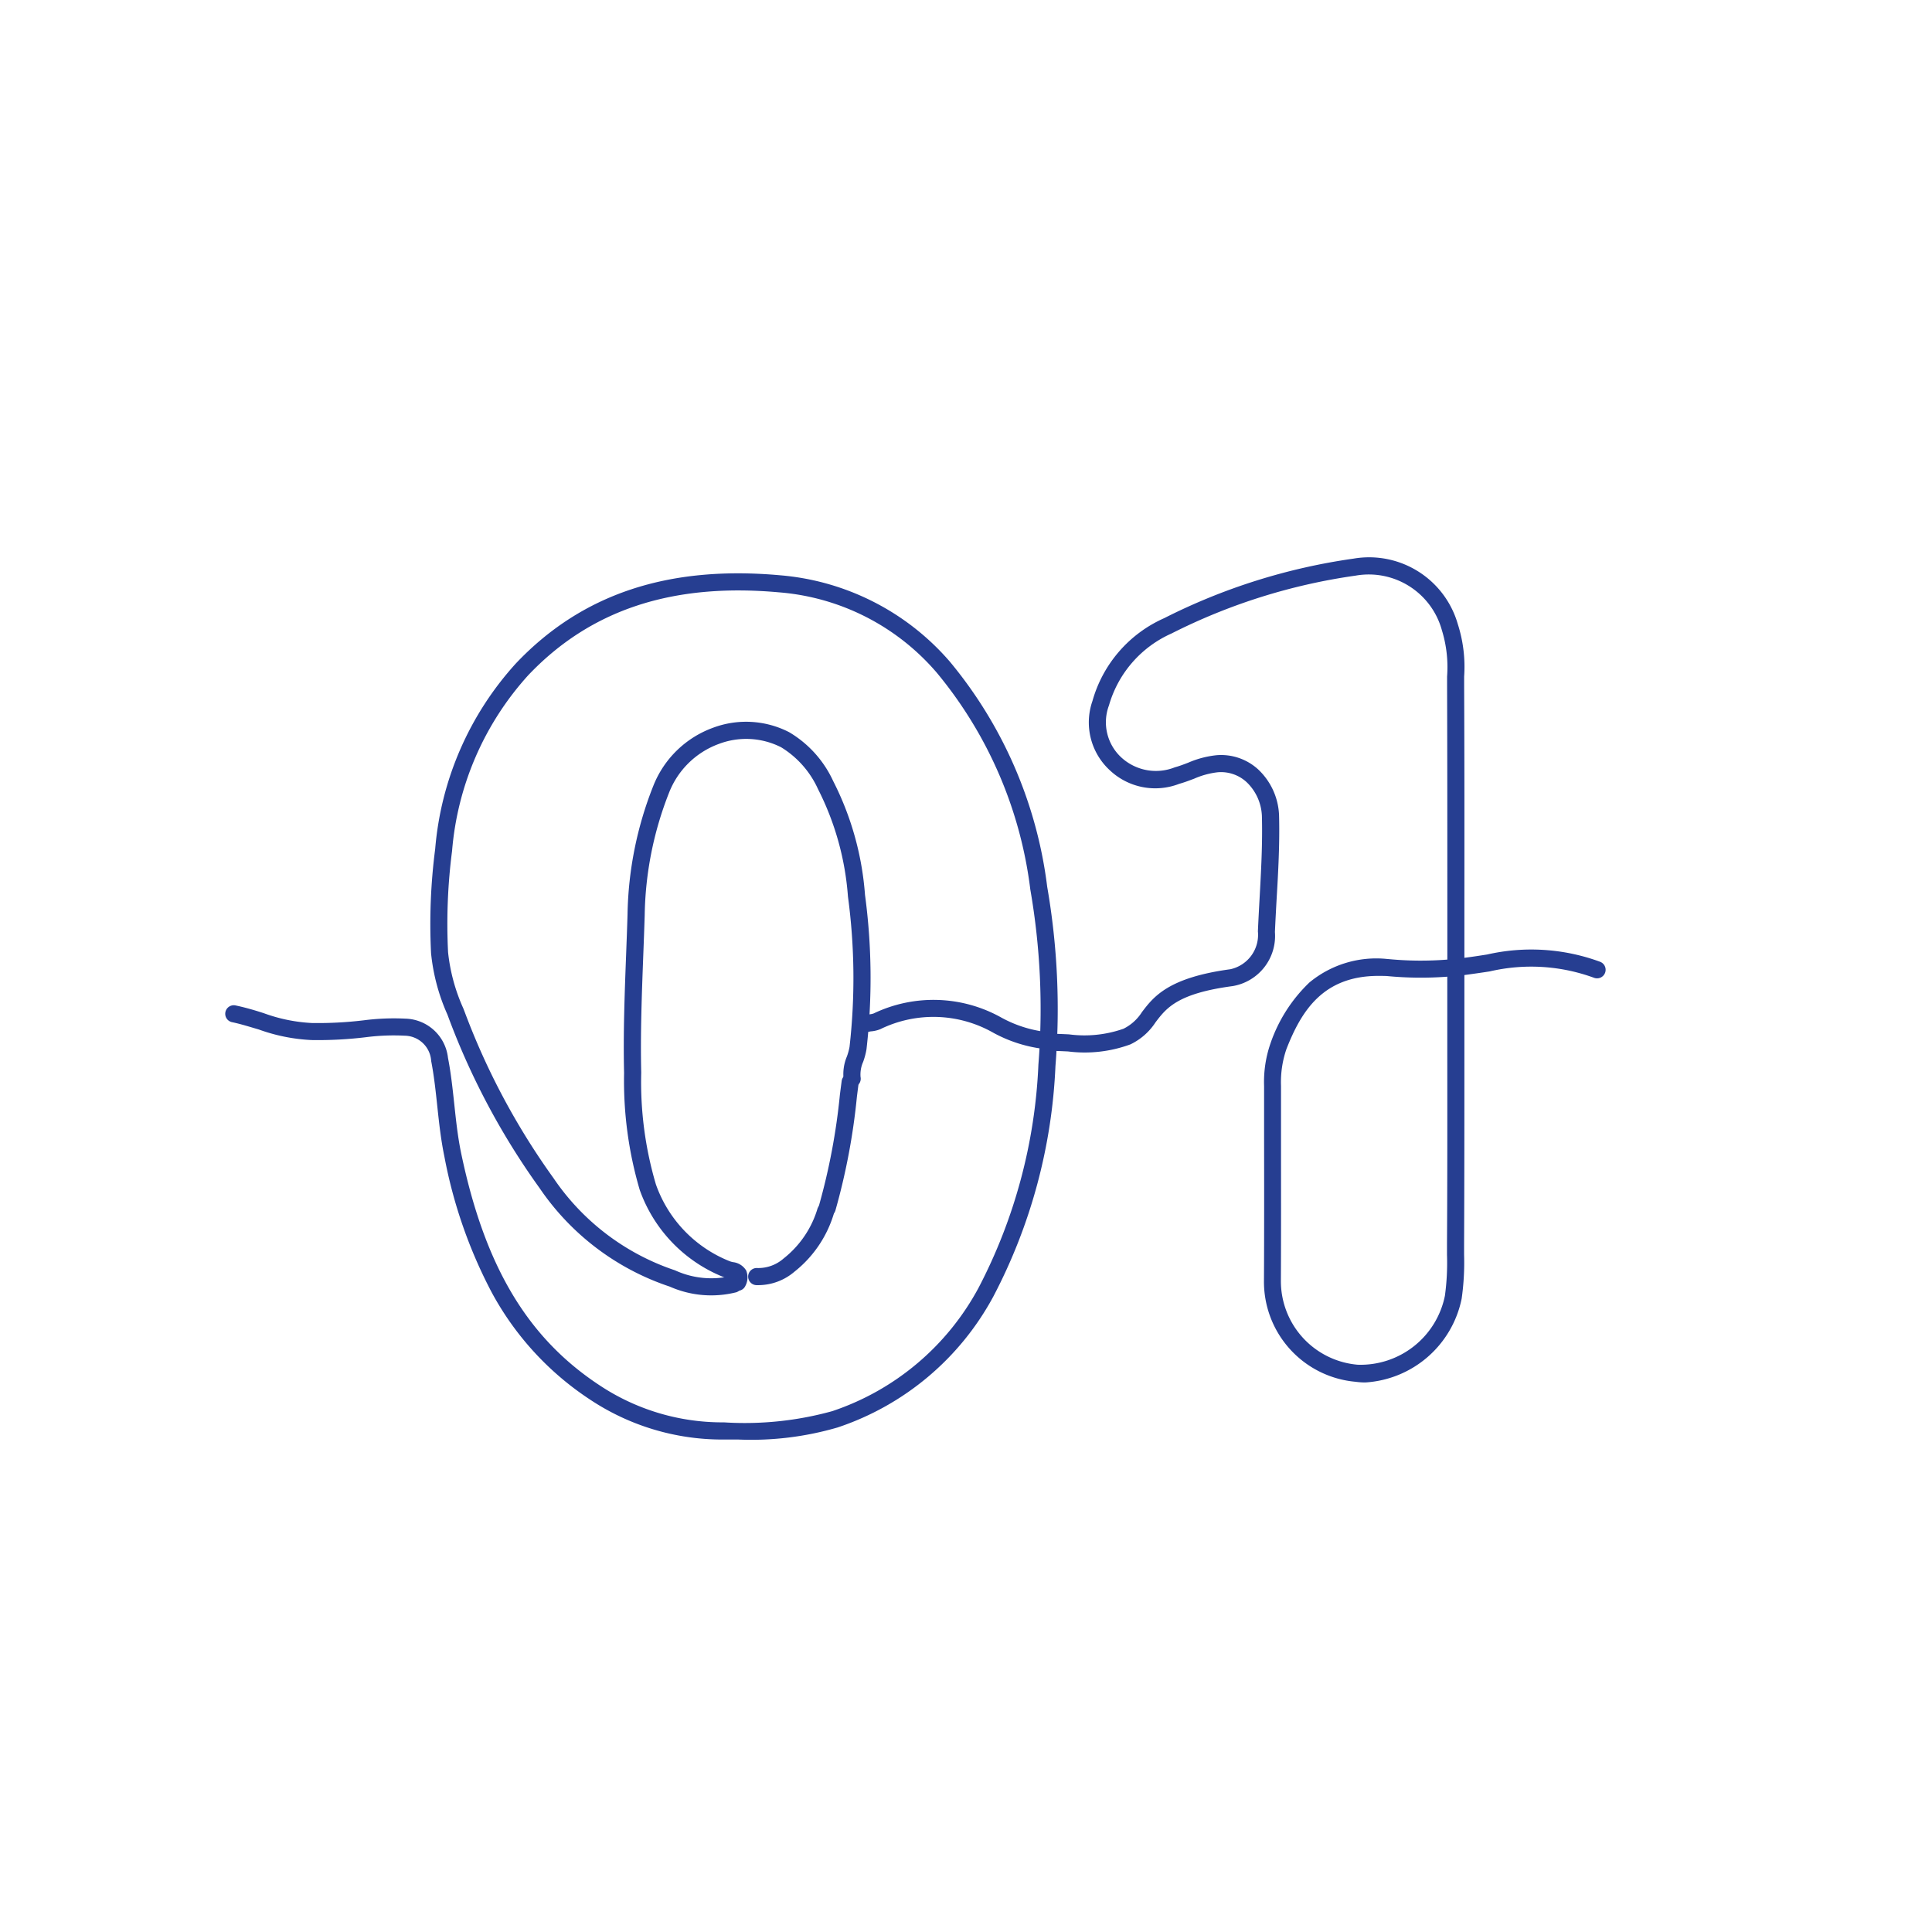 <svg xmlns="http://www.w3.org/2000/svg" width="79" height="79" viewBox="0 0 79 79">
  <g id="Propensity" transform="translate(-15197 -16241)">
    <rect id="Rectangle_1063" data-name="Rectangle 1063" width="79" height="79" transform="translate(15197 16241)" fill="none" opacity="0"/>
    <path id="Path_3837" data-name="Path 3837" d="M17.7,20.919a.35.35,0,0,1-.334-.455,26.038,26.038,0,0,0,.854-4.53q.035-.275.071-.549a.35.35,0,1,1,.694.09q-.036.274-.07.548a26.564,26.564,0,0,1-.88,4.652A.35.35,0,0,1,17.7,20.919Z" transform="translate(15213.124 16269.826)" fill="#263e91"/>
    <path id="Path_3838" data-name="Path 3838" d="M15.726,22.213l-.1,0a.35.35,0,1,1,.033-.7,1.567,1.567,0,0,0,1.087-.394,4.08,4.08,0,0,0,1.373-2.005.35.35,0,1,1,.67.2,4.768,4.768,0,0,1-1.6,2.346A2.285,2.285,0,0,1,15.726,22.213Z" transform="translate(15212.3 16271.337)" fill="#263e91"/>
    <path id="Path_3839" data-name="Path 3839" d="M26.138,14.929l-.041,0a5.73,5.73,0,0,1-2.077-.665,4.948,4.948,0,0,0-4.615-.144,1.306,1.306,0,0,1-.359.088c-.035,0-.07.01-.1.016a.35.35,0,0,1-.133-.687c.046-.009.093-.016.14-.022a.817.817,0,0,0,.175-.036,5.678,5.678,0,0,1,5.231.17,5.033,5.033,0,0,0,1.823.585.35.35,0,0,1-.04.7Z" transform="translate(15213.592 16268.963)" fill="#263e91"/>
    <path id="Path_3840" data-name="Path 3840" d="M37.117,33.725a2.939,2.939,0,0,1-.4-.028,4.108,4.108,0,0,1-3.742-4.154c.01-1.956.008-3.945.005-5.868q0-1.036,0-2.072a4.8,4.8,0,0,1,.268-1.761,6.247,6.247,0,0,1,1.584-2.471,4.288,4.288,0,0,1,3.2-.96h.013a13.833,13.833,0,0,0,2.428.023q0-1.081,0-2.162c0-2.957,0-6.014-.01-9.021,0-.13,0-.261,0-.393a5.109,5.109,0,0,0-.213-1.892A3.1,3.1,0,0,0,36.719.734,24.137,24.137,0,0,0,29.194,3.1a4.607,4.607,0,0,0-2.557,2.94,1.958,1.958,0,0,0,.522,2.144,2.09,2.09,0,0,0,2.17.388c.181-.049.359-.117.547-.189a3.927,3.927,0,0,1,1.158-.306,2.245,2.245,0,0,1,1.7.577,2.717,2.717,0,0,1,.858,1.877c.031,1.151-.033,2.31-.1,3.431-.024.441-.05.9-.069,1.344a2.078,2.078,0,0,1-1.73,2.212c-2.255.3-2.712.9-3.153,1.482a2.531,2.531,0,0,1-1.024.9,5.408,5.408,0,0,1-2.551.29c-.275-.013-.534-.025-.793-.024a.35.35,0,0,1,0-.7c.276,0,.557.012.828.025a4.818,4.818,0,0,0,2.23-.229,1.881,1.881,0,0,0,.756-.683c.478-.627,1.074-1.407,3.616-1.751a1.44,1.44,0,0,0,1.125-1.549c.019-.452.045-.91.069-1.353.061-1.107.125-2.252.094-3.373a2.022,2.022,0,0,0-.628-1.378,1.541,1.541,0,0,0-1.186-.4,3.34,3.34,0,0,0-.956.262c-.2.075-.4.152-.613.211A2.707,2.707,0,0,1,26.68,8.7a2.658,2.658,0,0,1-.718-2.841,5.256,5.256,0,0,1,2.931-3.385A24.807,24.807,0,0,1,36.633.039,3.773,3.773,0,0,1,40.9,2.713a5.709,5.709,0,0,1,.26,2.15c0,.128,0,.256,0,.384.014,3.009.012,6.067.01,9.025q0,1.045,0,2.089c.327-.041.634-.089.929-.135a8.136,8.136,0,0,1,4.608.293.35.35,0,1,1-.233.66,7.467,7.467,0,0,0-4.267-.262c-.328.051-.67.1-1.037.149q0,.243,0,.486,0,1.391,0,2.782c0,2.534,0,5.154-.012,7.732,0,.145,0,.29,0,.436a10.4,10.4,0,0,1-.1,1.8A4.286,4.286,0,0,1,37.117,33.725ZM37.661,17.1c-2.272,0-3.158,1.434-3.77,3a4.161,4.161,0,0,0-.219,1.5q0,1.037,0,2.072c0,1.925.005,3.915-.005,5.873A3.431,3.431,0,0,0,36.808,33a3.52,3.52,0,0,0,3.566-2.821,9.885,9.885,0,0,0,.085-1.676c0-.149,0-.3,0-.444.016-2.575.014-5.194.012-7.727q0-1.391,0-2.783,0-.208,0-.416a14.512,14.512,0,0,1-2.486-.028Q37.817,17.1,37.661,17.1Z" transform="translate(15215.709 16263.804)" fill="#263e91"/>
    <path id="Path_3841" data-name="Path 3841" d="M16.309,28.064a.35.35,0,0,1-.32-.491h0l-.027-.006a1.384,1.384,0,0,1-.265-.082,6,6,0,0,1-3.389-3.55,15.8,15.8,0,0,1-.639-4.778c-.039-1.616.023-3.252.083-4.833.02-.541.042-1.1.058-1.649a14.873,14.873,0,0,1,1.054-5.26,4.151,4.151,0,0,1,2.442-2.376,3.852,3.852,0,0,1,3.114.182,4.507,4.507,0,0,1,1.8,2,12.212,12.212,0,0,1,1.3,4.648,25.55,25.55,0,0,1,.061,6.319,2.946,2.946,0,0,1-.137.514,1.269,1.269,0,0,0-.106.616.35.35,0,1,1-.688.128,1.862,1.862,0,0,1,.13-.965,2.389,2.389,0,0,0,.108-.394,24.959,24.959,0,0,0-.065-6.147A11.542,11.542,0,0,0,19.6,7.55a3.879,3.879,0,0,0-1.508-1.712A3.152,3.152,0,0,0,15.545,5.7a3.46,3.46,0,0,0-2.033,1.984,14.187,14.187,0,0,0-1,5.017c-.017.552-.038,1.112-.059,1.654-.059,1.571-.121,3.2-.083,4.79a14.762,14.762,0,0,0,.6,4.566,5.259,5.259,0,0,0,3.016,3.141.919.919,0,0,0,.135.038.724.724,0,0,1,.541.343.749.749,0,0,1-.033.628A.35.35,0,0,1,16.309,28.064Z" transform="translate(15210.85 16265.719)" fill="#263e91"/>
    <path id="Path_3842" data-name="Path 3842" d="M21,35.877l-.589,0h-.075a9.76,9.76,0,0,1-5.41-1.638,12.138,12.138,0,0,1-4.012-4.373A19.706,19.706,0,0,1,8.975,24.3c-.143-.688-.218-1.386-.29-2.061-.065-.608-.132-1.236-.249-1.84a1.1,1.1,0,0,0-1.076-1.035,8.954,8.954,0,0,0-1.58.06,16.223,16.223,0,0,1-2.232.118,7.329,7.329,0,0,1-2.161-.432C1.008,19,.65,18.884.28,18.808a.35.35,0,0,1,.141-.685c.4.083.8.2,1.175.322a6.693,6.693,0,0,0,1.958.4,15.555,15.555,0,0,0,2.137-.112,9.644,9.644,0,0,1,1.7-.066,1.8,1.8,0,0,1,1.732,1.6c.123.633.191,1.277.258,1.9.07.658.143,1.338.279,1.993.964,4.622,2.707,7.55,5.652,9.493a9.072,9.072,0,0,0,5.029,1.522h.074a13.42,13.42,0,0,0,4.419-.458,10.614,10.614,0,0,0,5.988-5.051,21.719,21.719,0,0,0,2.444-9.127,28.53,28.53,0,0,0-.331-7.152,17.166,17.166,0,0,0-3.814-8.853,9.479,9.479,0,0,0-6.473-3.3c-4.355-.392-7.705.716-10.242,3.389A12.182,12.182,0,0,0,9.29,11.811a23.224,23.224,0,0,0-.163,4.143,7.468,7.468,0,0,0,.623,2.293l.065.169a29.018,29.018,0,0,0,3.624,6.773,9.723,9.723,0,0,0,4.906,3.748l.058.019a3.551,3.551,0,0,0,2.291.235.35.35,0,0,1,.227.662,4.192,4.192,0,0,1-2.734-.231l-.058-.019a10.4,10.4,0,0,1-5.255-4,29.707,29.707,0,0,1-3.711-6.934L9.1,18.5a8.111,8.111,0,0,1-.669-2.508A23.914,23.914,0,0,1,8.6,11.726a12.853,12.853,0,0,1,3.3-7.584C14.592,1.3,18.129.125,22.711.538a10.291,10.291,0,0,1,6.937,3.535,17.829,17.829,0,0,1,3.977,9.2,29.229,29.229,0,0,1,.338,7.328,22.355,22.355,0,0,1-2.534,9.416,11.285,11.285,0,0,1-6.373,5.366A12.6,12.6,0,0,1,21,35.877Z" transform="translate(15206.195 16263.986)" fill="#263e91"/>
  </g>
</svg>
